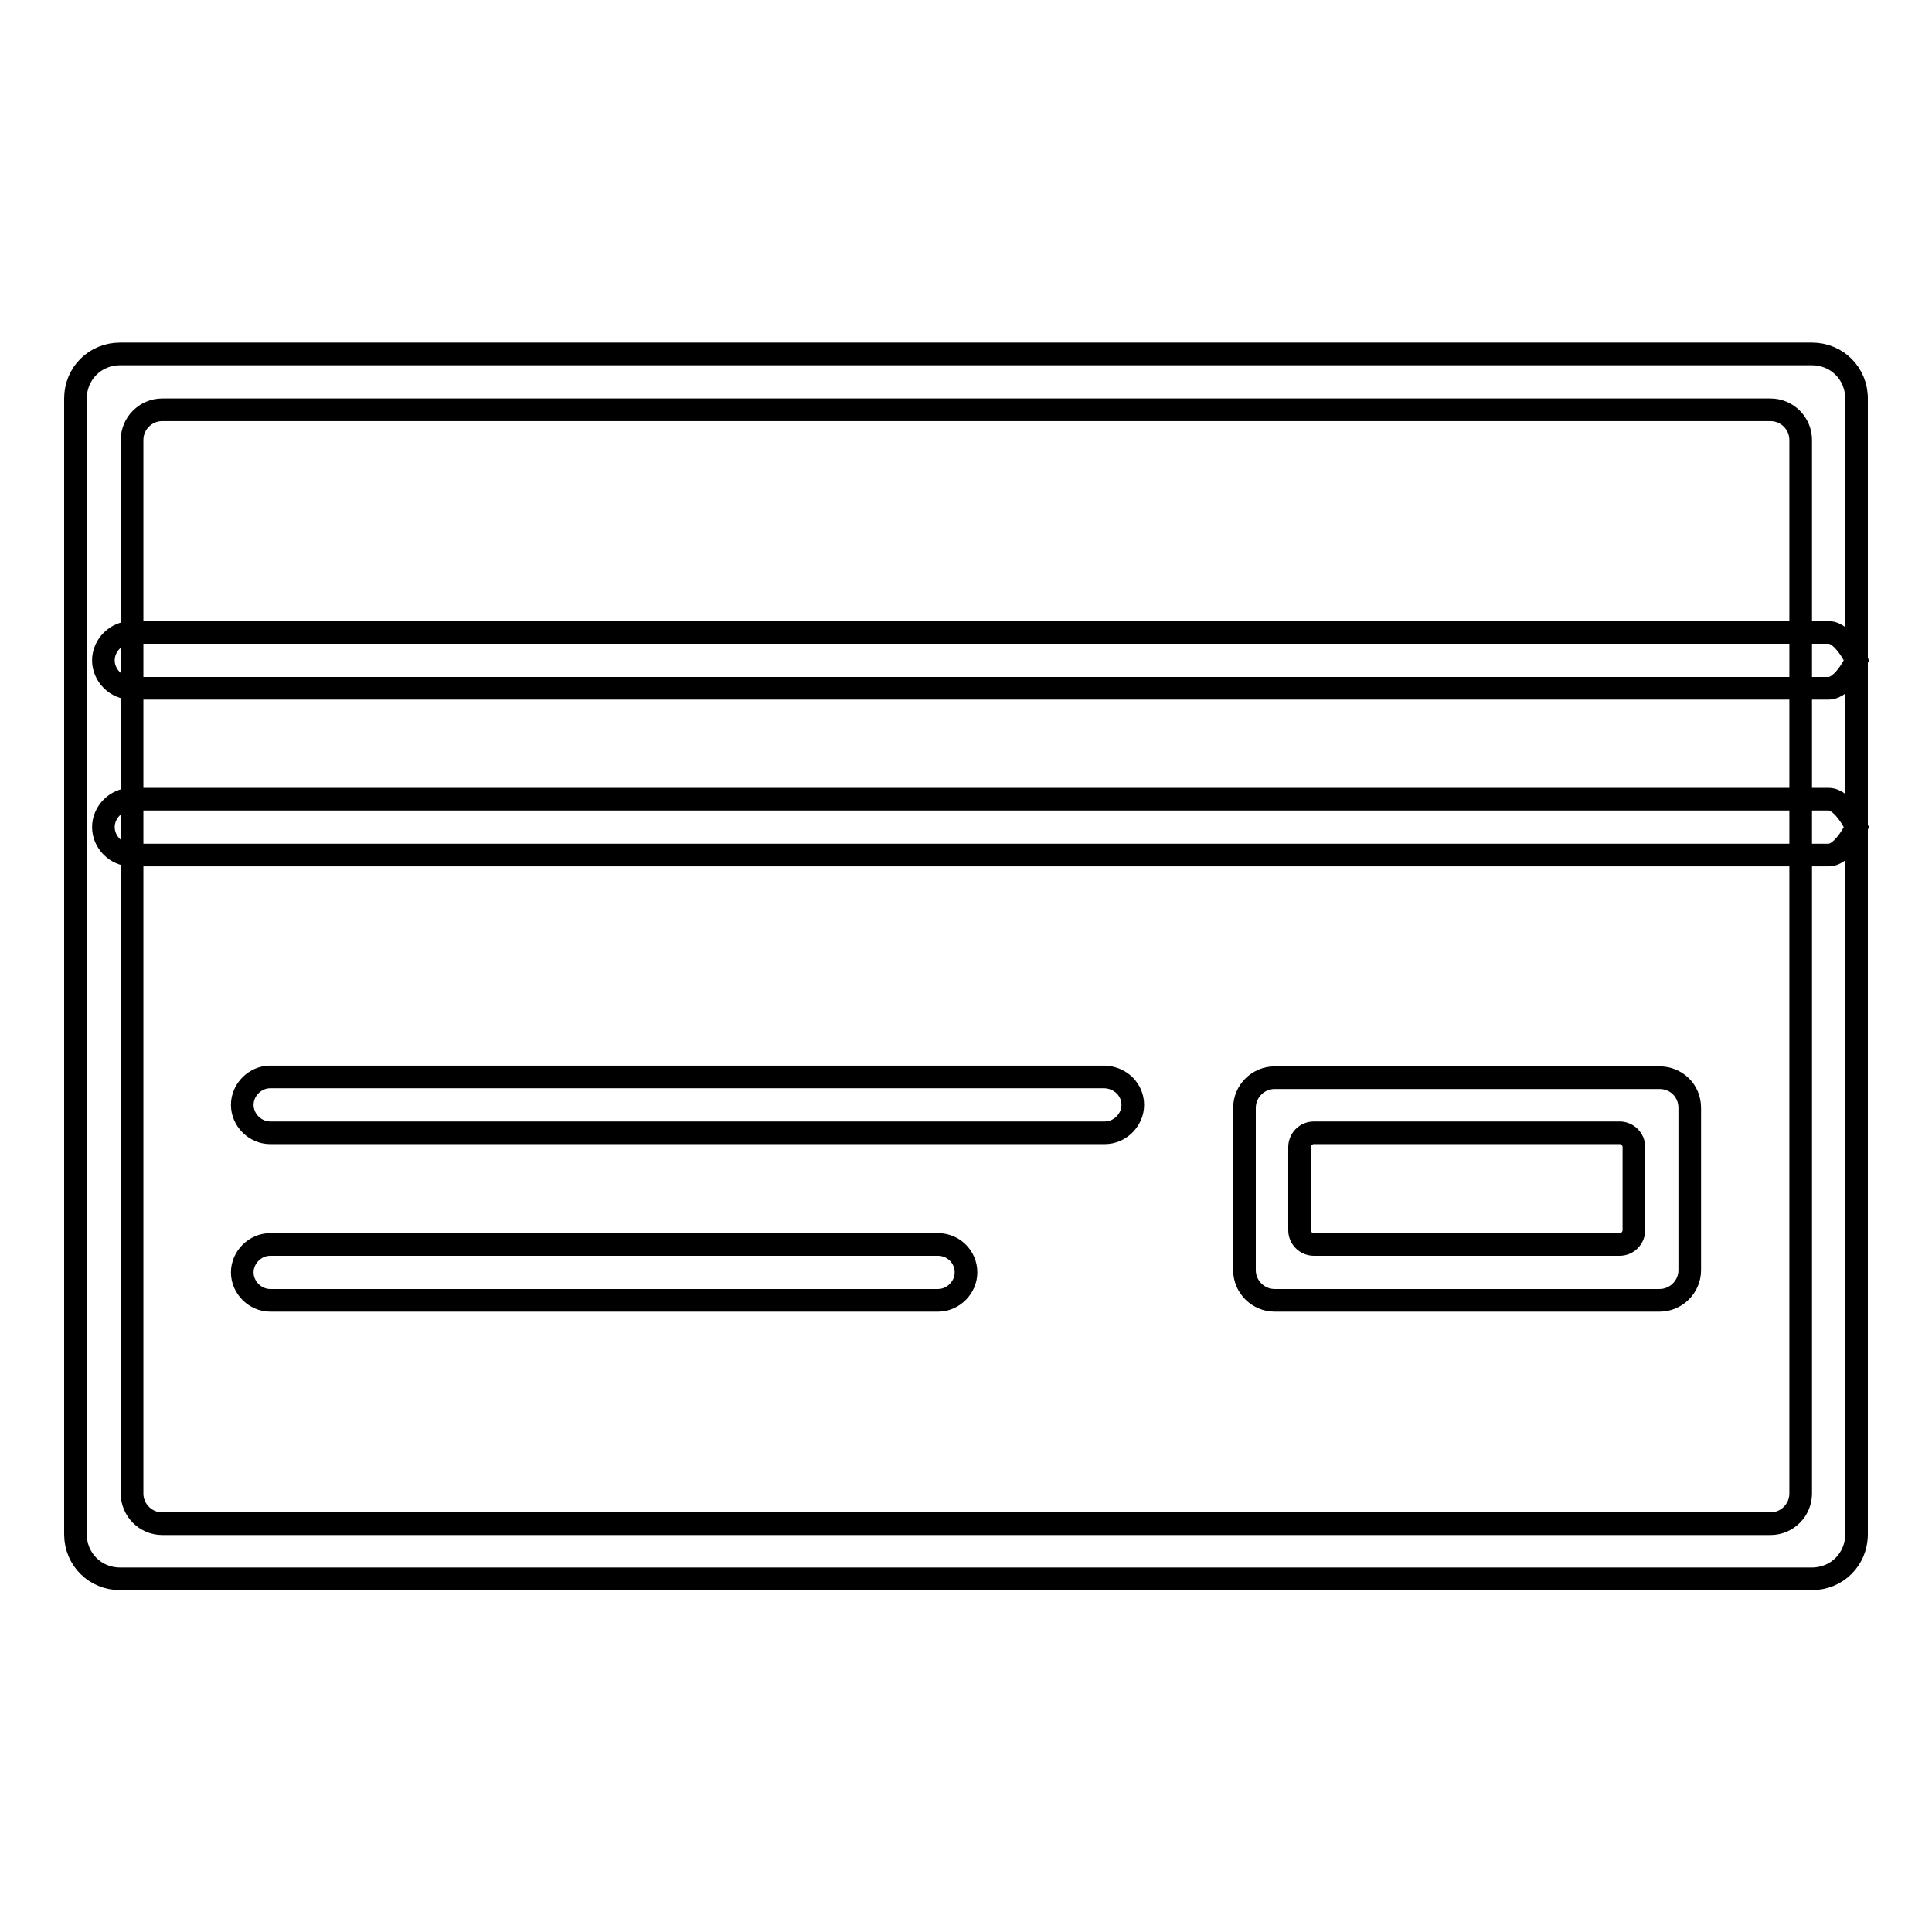 <?xml version="1.0" encoding="utf-8"?>
<!-- Svg Vector Icons : http://www.onlinewebfonts.com/icon -->
<!DOCTYPE svg PUBLIC "-//W3C//DTD SVG 1.1//EN" "http://www.w3.org/Graphics/SVG/1.1/DTD/svg11.dtd">
<svg version="1.1" xmlns="http://www.w3.org/2000/svg" xmlns:xlink="http://www.w3.org/1999/xlink" x="0px" y="0px" viewBox="0 0 256 256" enable-background="new 0 0 256 256" xml:space="preserve">
<g><g><path stroke-width="3" fill-opacity="0" stroke="#000000"  d="M240.1,46.9H15.9c-3.3,0-5.9,2.6-5.9,5.9v150.5c0,3.3,2.6,5.9,5.9,5.9h224.2c3.3,0,5.9-2.6,5.9-5.9V52.8C246,49.5,243.4,46.9,240.1,46.9z M238.6,197.9c0,2.2-1.8,4-4,4H21.5c-2.2,0-4-1.8-4-4V58.3c0-2.2,1.8-4,4-4h213.1c2.2,0,4,1.8,4,4V197.9z"/><path stroke-width="3" fill-opacity="0" stroke="#000000"  d="M242.3,83.8H17.4c-2,0-3.7,1.7-3.7,3.7c0,2,1.7,3.7,3.7,3.7h224.9c2,0,3.7-3.7,3.7-3.7S244.3,83.8,242.3,83.8z"/><path stroke-width="3" fill-opacity="0" stroke="#000000"  d="M242.3,105.9H17.4c-2,0-3.7,1.7-3.7,3.7c0,2,1.7,3.7,3.7,3.7h224.9c2,0,3.7-3.7,3.7-3.7S244.3,105.9,242.3,105.9z"/><path stroke-width="3" fill-opacity="0" stroke="#000000"  d="M150.1,146.4c0,2-1.7,3.7-3.7,3.7H35.8c-2,0-3.7-1.7-3.7-3.7l0,0c0-2,1.7-3.7,3.7-3.7h110.6C148.5,142.8,150.1,144.4,150.1,146.4L150.1,146.4z"/><path stroke-width="3" fill-opacity="0" stroke="#000000"  d="M128,168.6c0,2-1.7,3.7-3.7,3.7H35.8c-2,0-3.7-1.7-3.7-3.7l0,0c0-2,1.7-3.7,3.7-3.7h88.5C126.3,164.9,128,166.5,128,168.6L128,168.6z"/><path stroke-width="3" fill-opacity="0" stroke="#000000"  d="M219.9,142.8h-51c-2.2,0-4,1.8-4,4v21.5c0,2.2,1.8,4,4,4h51c2.2,0,4-1.8,4-4v-21.5C223.9,144.5,222.1,142.8,219.9,142.8z M216.5,163c0,1-0.8,1.9-1.9,1.9h-40.5c-1,0-1.9-0.8-1.9-1.9v-11c0-1,0.8-1.9,1.9-1.9h40.5c1,0,1.9,0.8,1.9,1.9V163L216.5,163z"/></g></g>
</svg>